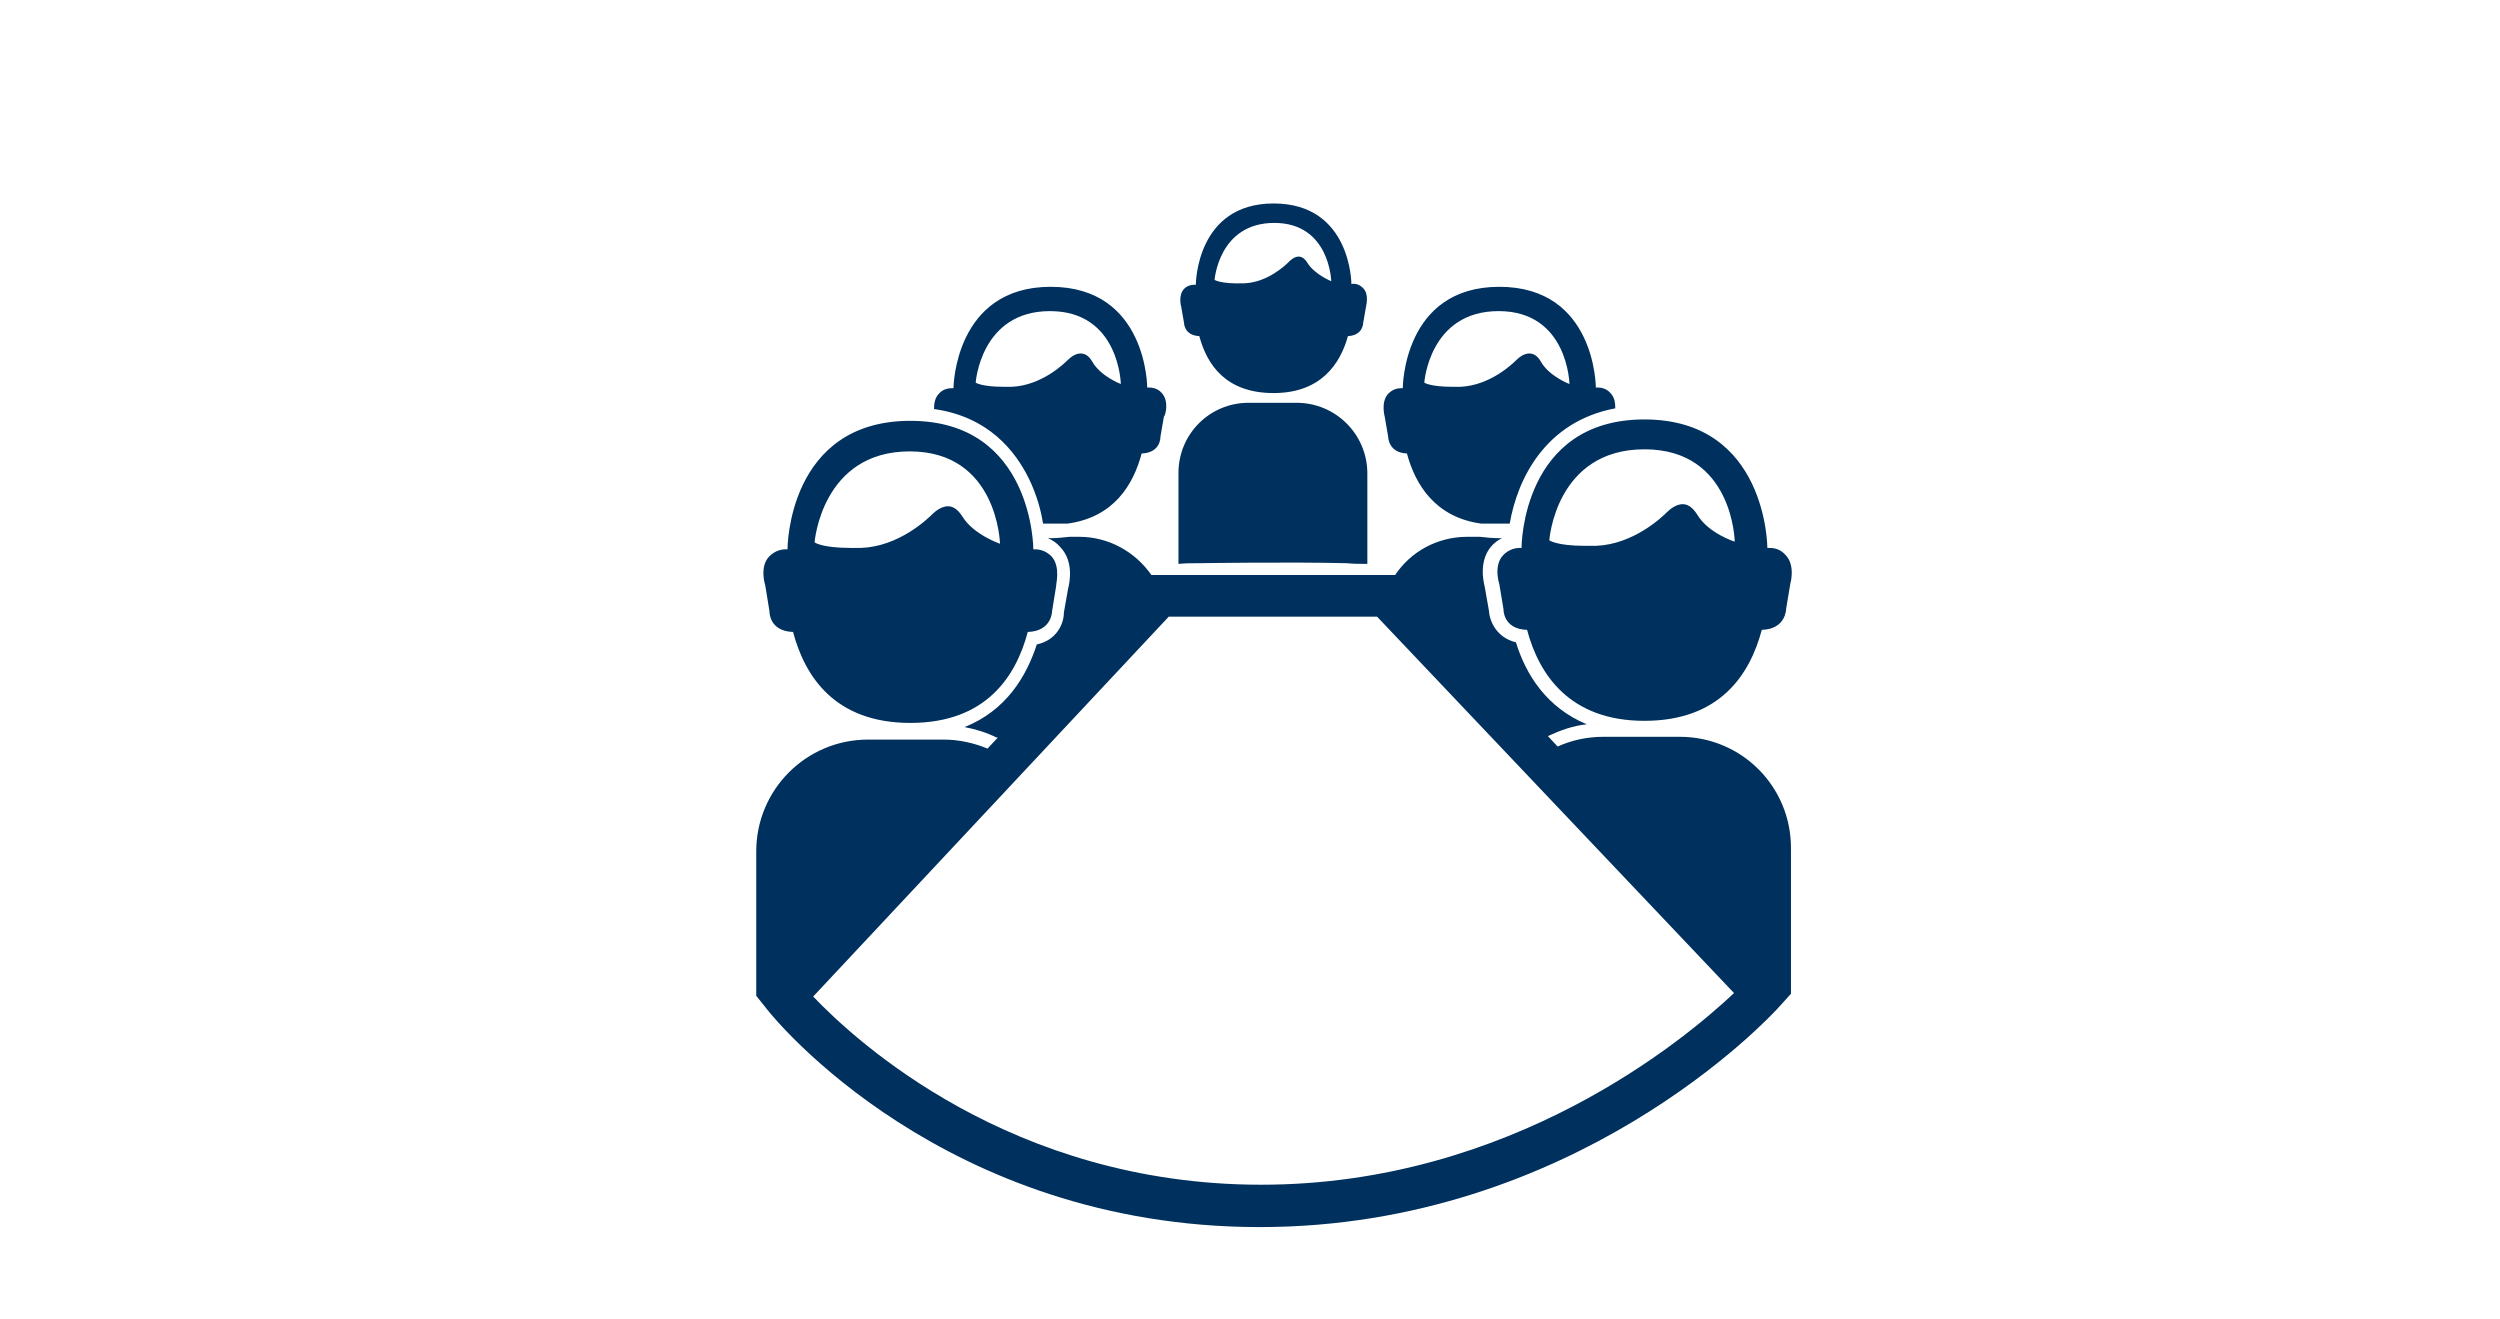 <?xml version="1.0" encoding="utf-8"?>
<!-- Generator: Adobe Illustrator 23.0.4, SVG Export Plug-In . SVG Version: 6.00 Build 0)  -->
<svg version="1.1" id="Ebene_1" xmlns="http://www.w3.org/2000/svg" xmlns:xlink="http://www.w3.org/1999/xlink" x="0px" y="0px"
	 viewBox="0 0 360 190" style="enable-background:new 0 0 360 190;" xml:space="preserve">
<style type="text/css">
	.st0{display:none;}
	.st1{fill:#00305D;}
</style>
<g id="Claudi_ALT" class="st0">
</g>
<g>
	<path class="st1" d="M167.3,56.6c-0.6-0.7-1.4-0.8-1.9-0.8c-0.1,0-0.1,0-0.2,0l0,0c0,0,0-14.5-13.9-14.5c-13.8,0-14,14.4-14,14.6
		c-0.1,0-0.1,0-0.2,0c-0.5,0-1.3,0.1-1.9,0.8c-0.6,0.6-0.7,1.5-0.7,2.2c7.8,1.1,11.7,6,13.7,10.1c1.1,2.3,1.7,4.5,2,6.4h3.5
		c6.7-0.9,9.5-5.6,10.7-10.1c2.8-0.1,2.7-2.4,2.7-2.4l0.5-2.9C167.8,59.9,168.4,57.8,167.3,56.6z M157.3,52.1
		c-0.5-0.9-1.1-1.2-1.7-1.2c-0.7,0-1.4,0.5-1.8,0.9c-0.6,0.6-3.8,3.7-8.1,3.9c-0.4,0-0.8,0-1.1,0c-3.3,0-4.1-0.6-4.1-0.6
		s0.7-10.3,10.7-10.3s10.2,10.5,10.2,10.5S158.5,54.2,157.3,52.1z M231.9,56.6c-0.6-0.7-1.4-0.8-1.9-0.8c-0.1,0-0.1,0-0.2,0l0,0
		c0,0,0-14.5-13.9-14.5c-13.8,0-13.9,14.4-13.9,14.6c-0.1,0-0.1,0-0.2,0c-0.5,0-1.2,0.1-1.9,0.8c-1.1,1.2-0.5,3.3-0.5,3.3l0.5,2.9
		c0,0,0,2.3,2.7,2.4c1.2,4.5,4.1,9.2,10.7,10.1h4.1c1.1-6.4,5.1-14.7,15.2-16.6C232.6,58,232.5,57.2,231.9,56.6z M221.9,52.1
		c-0.5-0.9-1.1-1.2-1.7-1.2c-0.7,0-1.4,0.5-1.8,0.9c-0.6,0.6-3.8,3.7-8.1,3.9c-0.4,0-0.8,0-1.1,0c-3.3,0-4.1-0.6-4.1-0.6
		s0.7-10.3,10.7-10.3S226,55.3,226,55.3S223.1,54.2,221.9,52.1z M257.1,79.9c-0.8-0.9-1.7-1-2.4-1c-0.1,0-0.2,0-0.2,0l0,0
		c0,0,0-18.5-17.7-18.5c-17.6,0-17.7,18.2-17.7,18.5c-0.1,0-0.2,0-0.2,0c-0.7,0-1.6,0.2-2.4,1c-1.5,1.5-0.6,4.2-0.6,4.2l0.6,3.6
		c0,0-0.1,2.9,3.4,3c1.7,6.4,6.1,13.1,16.9,13.1c10.9,0,15.2-6.7,16.9-13.1c3.5-0.1,3.5-3,3.5-3l0.6-3.6
		C257.8,84.1,258.6,81.4,257.1,79.9z M244.4,74.1c-0.7-1.1-1.4-1.5-2.1-1.5c-0.9,0-1.8,0.7-2.2,1.1c-0.8,0.8-4.9,4.7-10.3,4.9
		c-0.5,0-1,0-1.5,0c-4.2,0-5.2-0.8-5.2-0.8s0.9-13.1,13.7-13.1s13,13.3,13,13.3S246,76.8,244.4,74.1z M196.3,41.5
		c-0.6-0.6-1.2-0.7-1.7-0.6l0,0c0,0,0-11.6-11.2-11.6c-11.1,0-11.2,11.5-11.2,11.7c-0.4,0-1.1,0-1.7,0.6c-0.9,1-0.4,2.6-0.4,2.6
		l0.4,2.3c0,0,0,1.8,2.2,1.9c1.1,4.1,3.8,8.2,10.7,8.2c6.8,0,9.6-4.2,10.7-8.2c2.2-0.1,2.2-1.9,2.2-1.9l0.4-2.3
		C196.7,44.1,197.2,42.4,196.3,41.5z M188.3,37.9c-1-1.7-2.2-0.7-2.7-0.2s-3.1,3-6.5,3.1s-4.2-0.5-4.2-0.5s0.6-8.2,8.6-8.2
		s8.2,8.4,8.2,8.4S189.3,39.5,188.3,37.9z M151.4,80.1c-0.8-0.8-1.7-1-2.4-1c-0.1,0-0.2,0-0.2,0l0,0c0,0,0-18.5-17.7-18.5
		c-17.6,0-17.7,18.2-17.7,18.5c-0.1,0-0.1,0-0.2,0c-0.7,0-1.6,0.2-2.4,1c-1.5,1.5-0.6,4.2-0.6,4.2l0.6,3.7c0,0-0.1,2.9,3.4,3
		c1.7,6.4,6,13.1,16.9,13.1S146.3,97.4,148,91c3.5-0.1,3.5-3,3.5-3l0.6-3.7C152,84.3,152.8,81.6,151.4,80.1z M138.6,74.4
		c-0.7-1.1-1.4-1.5-2.1-1.5c-0.9,0-1.8,0.7-2.2,1.1c-0.8,0.8-4.9,4.7-10.3,4.9c-0.5,0-1,0-1.5,0c-4.2,0-5.2-0.8-5.2-0.8
		S118.3,65,131,65s13,13.3,13,13.3S140.2,77,138.6,74.4z M186.7,58h-6.9c-5.6,0-10.1,4.5-10.1,10.1v13.1c1-0.1,2-0.1,3-0.1
		c0,0,12.9-0.2,21.2,0c1,0.1,2,0.1,3,0.1v-13C196.9,62.5,192.3,58,186.7,58z M241.9,106.1h-11c-2.4,0-4.6,0.5-6.6,1.4l-1.4-1.5
		c1.7-0.8,3.6-1.5,5.6-1.7c-5.8-2.4-8.8-7.2-10.2-11.8c-2.8-0.7-3.8-3-3.9-4.6l-0.6-3.4c-0.2-0.8-0.9-3.9,1.1-6
		c0.4-0.4,0.9-0.8,1.4-1c-0.1,0-0.3,0-0.4,0c-1,0-1.9-0.1-2.8-0.2h-1.8c-4.4,0-8.2,2.2-10.4,5.5l0,0h-35.1l0,0
		c-2.3-3.3-6.1-5.5-10.4-5.5H154c-0.9,0.1-1.8,0.2-2.8,0.2c-0.1,0-0.2,0-0.3,0c0.7,0.3,1.3,0.7,1.8,1.3c2,2.1,1.3,5.2,1.1,6
		l-0.6,3.4c0,1.7-1.1,4-3.9,4.6c-1.5,4.6-4.4,9.5-10.4,11.9c1.6,0.3,3.2,0.8,4.6,1.5h0.2l-1.5,1.6c-1.9-0.8-4.1-1.3-6.3-1.3H125
		c-8.9,0-16.1,7.2-16.1,16.1v20.8l0,0l1.6,2c1,1.3,25.4,31.3,70.9,31.3c45.4,0,73.4-30.2,74.6-31.5l1.9-2.1v-20.8
		C258,113.3,250.8,106.1,241.9,106.1z M181.6,170.6c-36,0-58.4-20.7-64.5-27.1l51.2-54.7h30l51.4,54.2
		C242.7,149.6,217.7,170.6,181.6,170.6z"/>
</g>
<g id="Ebene_3" class="st0">
</g>
<g id="Ebene_3_Kopie">
</g>
<g id="Ebene_5">
</g>
</svg>
